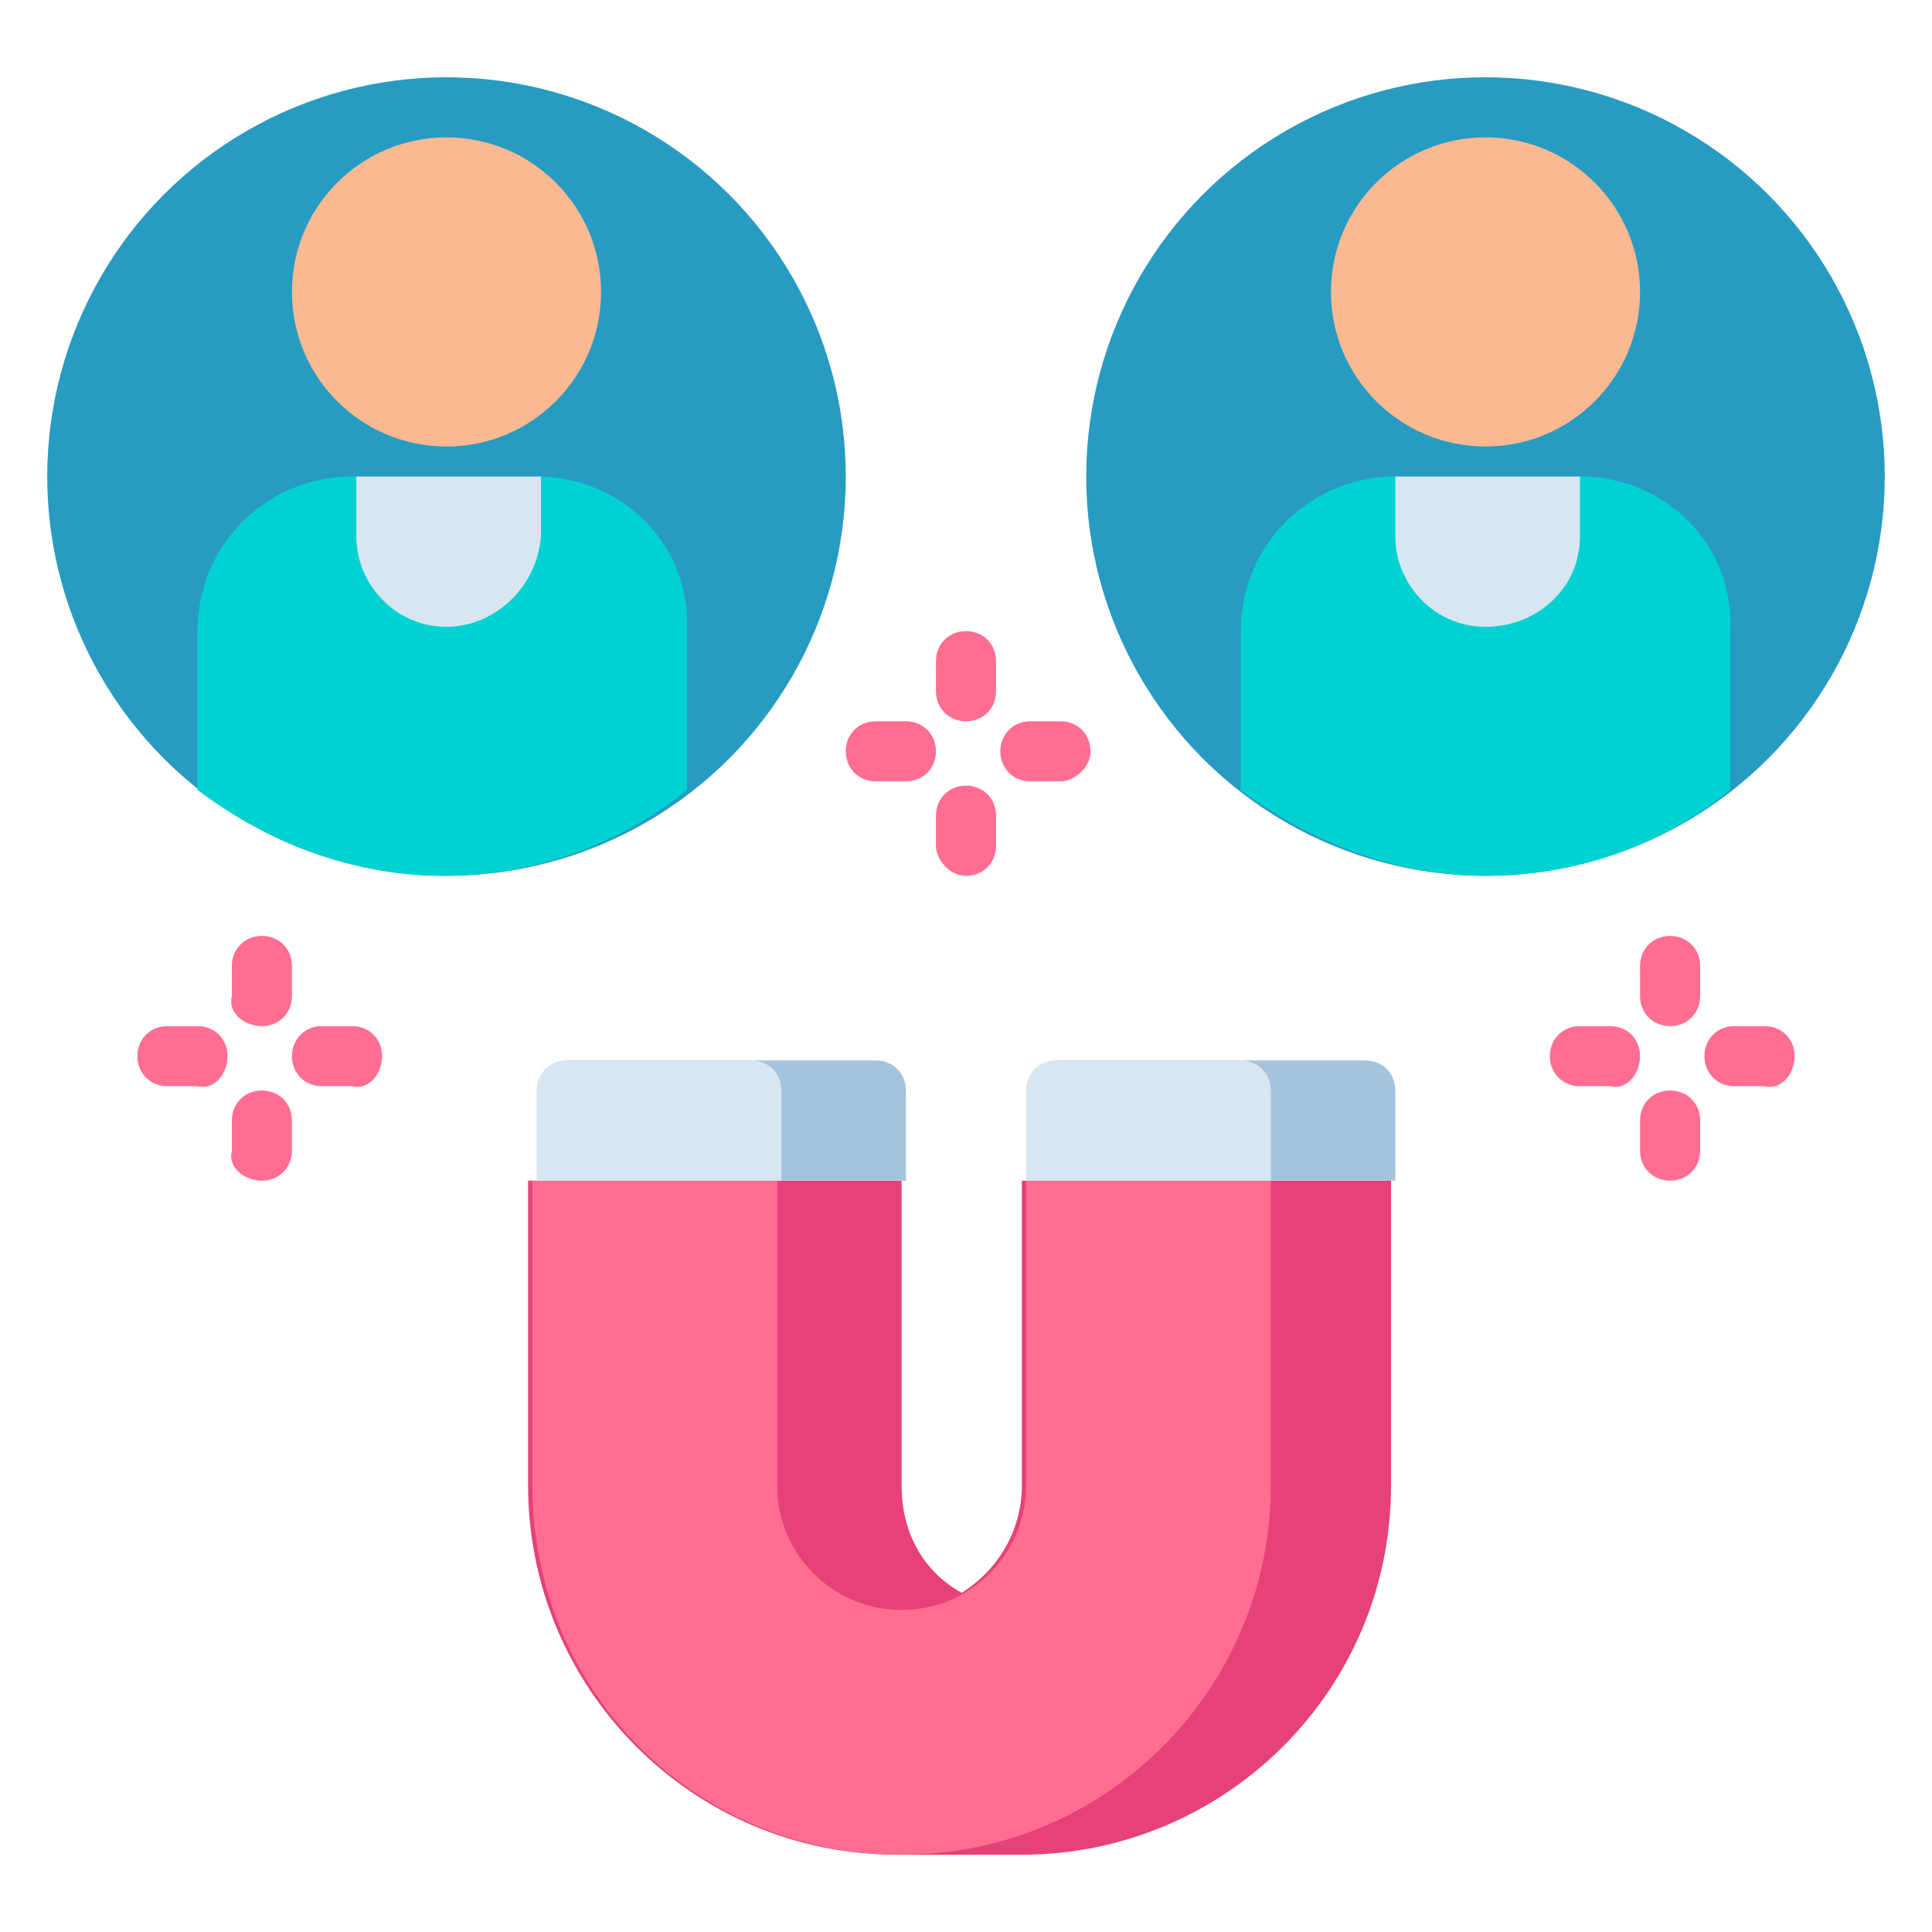 <?xml version="1.0" encoding="utf-8"?>
<!-- Generator: Adobe Illustrator 25.4.1, SVG Export Plug-In . SVG Version: 6.00 Build 0)  -->
<svg version="1.1" id="Layer_1" xmlns="http://www.w3.org/2000/svg" xmlns:xlink="http://www.w3.org/1999/xlink" x="0px" y="0px"
	 width="45px" height="45px" viewBox="0 0 45 45" style="enable-background:new 0 0 45 45;" xml:space="preserve">
<style type="text/css">
	.st0{fill:#289BC3;}
	.st1{fill:#00D2D2;}
	.st2{fill:#D7E6F0;}
	.st3{fill:#FAB991;}
	.st4{fill:#E64178;}
	.st5{fill:#FF6E91;}
	.st6{fill:#A5C3DC;}
</style>
<g>
	<g>
		<g>
			<circle class="st0" cx="10.4" cy="11.1" r="9.3"/>
		</g>
		<g>
			<path class="st1" d="M12.5,11.1H8.2c-2,0-3.6,1.6-3.6,3.6v3.7c1.6,1.2,3.6,2,5.7,2s4.1-0.7,5.7-2v-3.7
				C16.1,12.7,14.5,11.1,12.5,11.1z"/>
		</g>
		<g>
			<path class="st2" d="M10.4,14.6c-1.2,0-2.1-1-2.1-2.1v-1.4h4.3v1.4C12.5,13.7,11.5,14.6,10.4,14.6z"/>
		</g>
		<g>
			<circle class="st3" cx="10.4" cy="6.8" r="3.6"/>
		</g>
	</g>
	<g>
		<g>
			<circle class="st0" cx="34.6" cy="11.1" r="9.3"/>
		</g>
		<g>
			<path class="st1" d="M36.8,11.1h-4.3c-2,0-3.6,1.6-3.6,3.6v3.7c1.6,1.2,3.6,2,5.7,2s4.1-0.7,5.7-2v-3.7
				C40.4,12.7,38.8,11.1,36.8,11.1z"/>
		</g>
		<g>
			<path class="st2" d="M34.6,14.6c-1.2,0-2.1-1-2.1-2.1v-1.4h4.3v1.4C36.8,13.7,35.8,14.6,34.6,14.6z"/>
		</g>
		<g>
			<circle class="st3" cx="34.6" cy="6.8" r="3.6"/>
		</g>
	</g>
	<g>
		<g>
			<path class="st4" d="M29.6,27.5h-2.9h-2.9v7.1c0,1.1-0.6,2-1.4,2.5c-0.9-0.5-1.4-1.4-1.4-2.5v-7.1h-2.9h-2.9h-2.9v7.1
				c0,4.7,3.8,8.6,8.6,8.6h2.9c4.7,0,8.6-3.8,8.6-8.6v-7.1H29.6z"/>
		</g>
		<g>
			<path class="st5" d="M29.6,27.5v7.1c0,4.7-3.8,8.6-8.6,8.6s-8.6-3.8-8.6-8.6v-7.1h5.7v7.1c0,1.6,1.3,2.9,2.9,2.9s2.9-1.3,2.9-2.9
				v-7.1H29.6z"/>
		</g>
		<g>
			<path class="st6" d="M21.1,27.5v-2.1c0-0.4-0.3-0.7-0.7-0.7h-7.1c-0.4,0-0.7,0.3-0.7,0.7v2.1H21.1z"/>
		</g>
		<g>
			<path class="st2" d="M18.2,27.5v-2.1c0-0.4-0.3-0.7-0.7-0.7h-4.3c-0.4,0-0.7,0.3-0.7,0.7v2.1H18.2z"/>
		</g>
		<g>
			<path class="st6" d="M32.5,27.5v-2.1c0-0.4-0.3-0.7-0.7-0.7h-7.1c-0.4,0-0.7,0.3-0.7,0.7v2.1H32.5z"/>
		</g>
		<g>
			<path class="st2" d="M29.6,27.5v-2.1c0-0.4-0.3-0.7-0.7-0.7h-4.3c-0.4,0-0.7,0.3-0.7,0.7v2.1H29.6z"/>
		</g>
	</g>
	<g>
		<g>
			<path class="st5" d="M38.9,23.9c0.4,0,0.7-0.3,0.7-0.7v-0.7c0-0.4-0.3-0.7-0.7-0.7c-0.4,0-0.7,0.3-0.7,0.7v0.7
				C38.2,23.6,38.5,23.9,38.9,23.9z"/>
		</g>
		<g>
			<path class="st5" d="M38.9,27.5c0.4,0,0.7-0.3,0.7-0.7v-0.7c0-0.4-0.3-0.7-0.7-0.7c-0.4,0-0.7,0.3-0.7,0.7v0.7
				C38.2,27.2,38.5,27.5,38.9,27.5z"/>
		</g>
		<g>
			<path class="st5" d="M38.2,24.6c0-0.4-0.3-0.7-0.7-0.7h-0.7c-0.4,0-0.7,0.3-0.7,0.7c0,0.4,0.3,0.7,0.7,0.7h0.7
				C37.9,25.4,38.2,25,38.2,24.6z"/>
		</g>
		<g>
			<path class="st5" d="M41.8,24.6c0-0.4-0.3-0.7-0.7-0.7h-0.7c-0.4,0-0.7,0.3-0.7,0.7c0,0.4,0.3,0.7,0.7,0.7h0.7
				C41.5,25.4,41.8,25,41.8,24.6z"/>
		</g>
	</g>
	<g>
		<g>
			<path class="st5" d="M6.1,23.9c0.4,0,0.7-0.3,0.7-0.7v-0.7c0-0.4-0.3-0.7-0.7-0.7s-0.7,0.3-0.7,0.7v0.7
				C5.3,23.6,5.7,23.9,6.1,23.9z"/>
		</g>
		<g>
			<path class="st5" d="M6.1,27.5c0.4,0,0.7-0.3,0.7-0.7v-0.7c0-0.4-0.3-0.7-0.7-0.7s-0.7,0.3-0.7,0.7v0.7
				C5.3,27.2,5.7,27.5,6.1,27.5z"/>
		</g>
		<g>
			<path class="st5" d="M5.3,24.6c0-0.4-0.3-0.7-0.7-0.7H3.9c-0.4,0-0.7,0.3-0.7,0.7c0,0.4,0.3,0.7,0.7,0.7h0.7
				C5,25.4,5.3,25,5.3,24.6z"/>
		</g>
		<g>
			<path class="st5" d="M8.9,24.6c0-0.4-0.3-0.7-0.7-0.7H7.5c-0.4,0-0.7,0.3-0.7,0.7c0,0.4,0.3,0.7,0.7,0.7h0.7
				C8.6,25.4,8.9,25,8.9,24.6z"/>
		</g>
	</g>
	<g>
		<g>
			<path class="st5" d="M22.5,16.8c0.4,0,0.7-0.3,0.7-0.7v-0.7c0-0.4-0.3-0.7-0.7-0.7s-0.7,0.3-0.7,0.7v0.7
				C21.8,16.5,22.1,16.8,22.5,16.8z"/>
		</g>
		<g>
			<path class="st5" d="M22.5,20.4c0.4,0,0.7-0.3,0.7-0.7v-0.7c0-0.4-0.3-0.7-0.7-0.7s-0.7,0.3-0.7,0.7v0.7
				C21.8,20,22.1,20.4,22.5,20.4z"/>
		</g>
		<g>
			<path class="st5" d="M21.8,17.5c0-0.4-0.3-0.7-0.7-0.7h-0.7c-0.4,0-0.7,0.3-0.7,0.7s0.3,0.7,0.7,0.7h0.7
				C21.5,18.2,21.8,17.9,21.8,17.5z"/>
		</g>
		<g>
			<path class="st5" d="M25.4,17.5c0-0.4-0.3-0.7-0.7-0.7h-0.7c-0.4,0-0.7,0.3-0.7,0.7s0.3,0.7,0.7,0.7h0.7
				C25,18.2,25.4,17.9,25.4,17.5z"/>
		</g>
	</g>
</g>
</svg>
